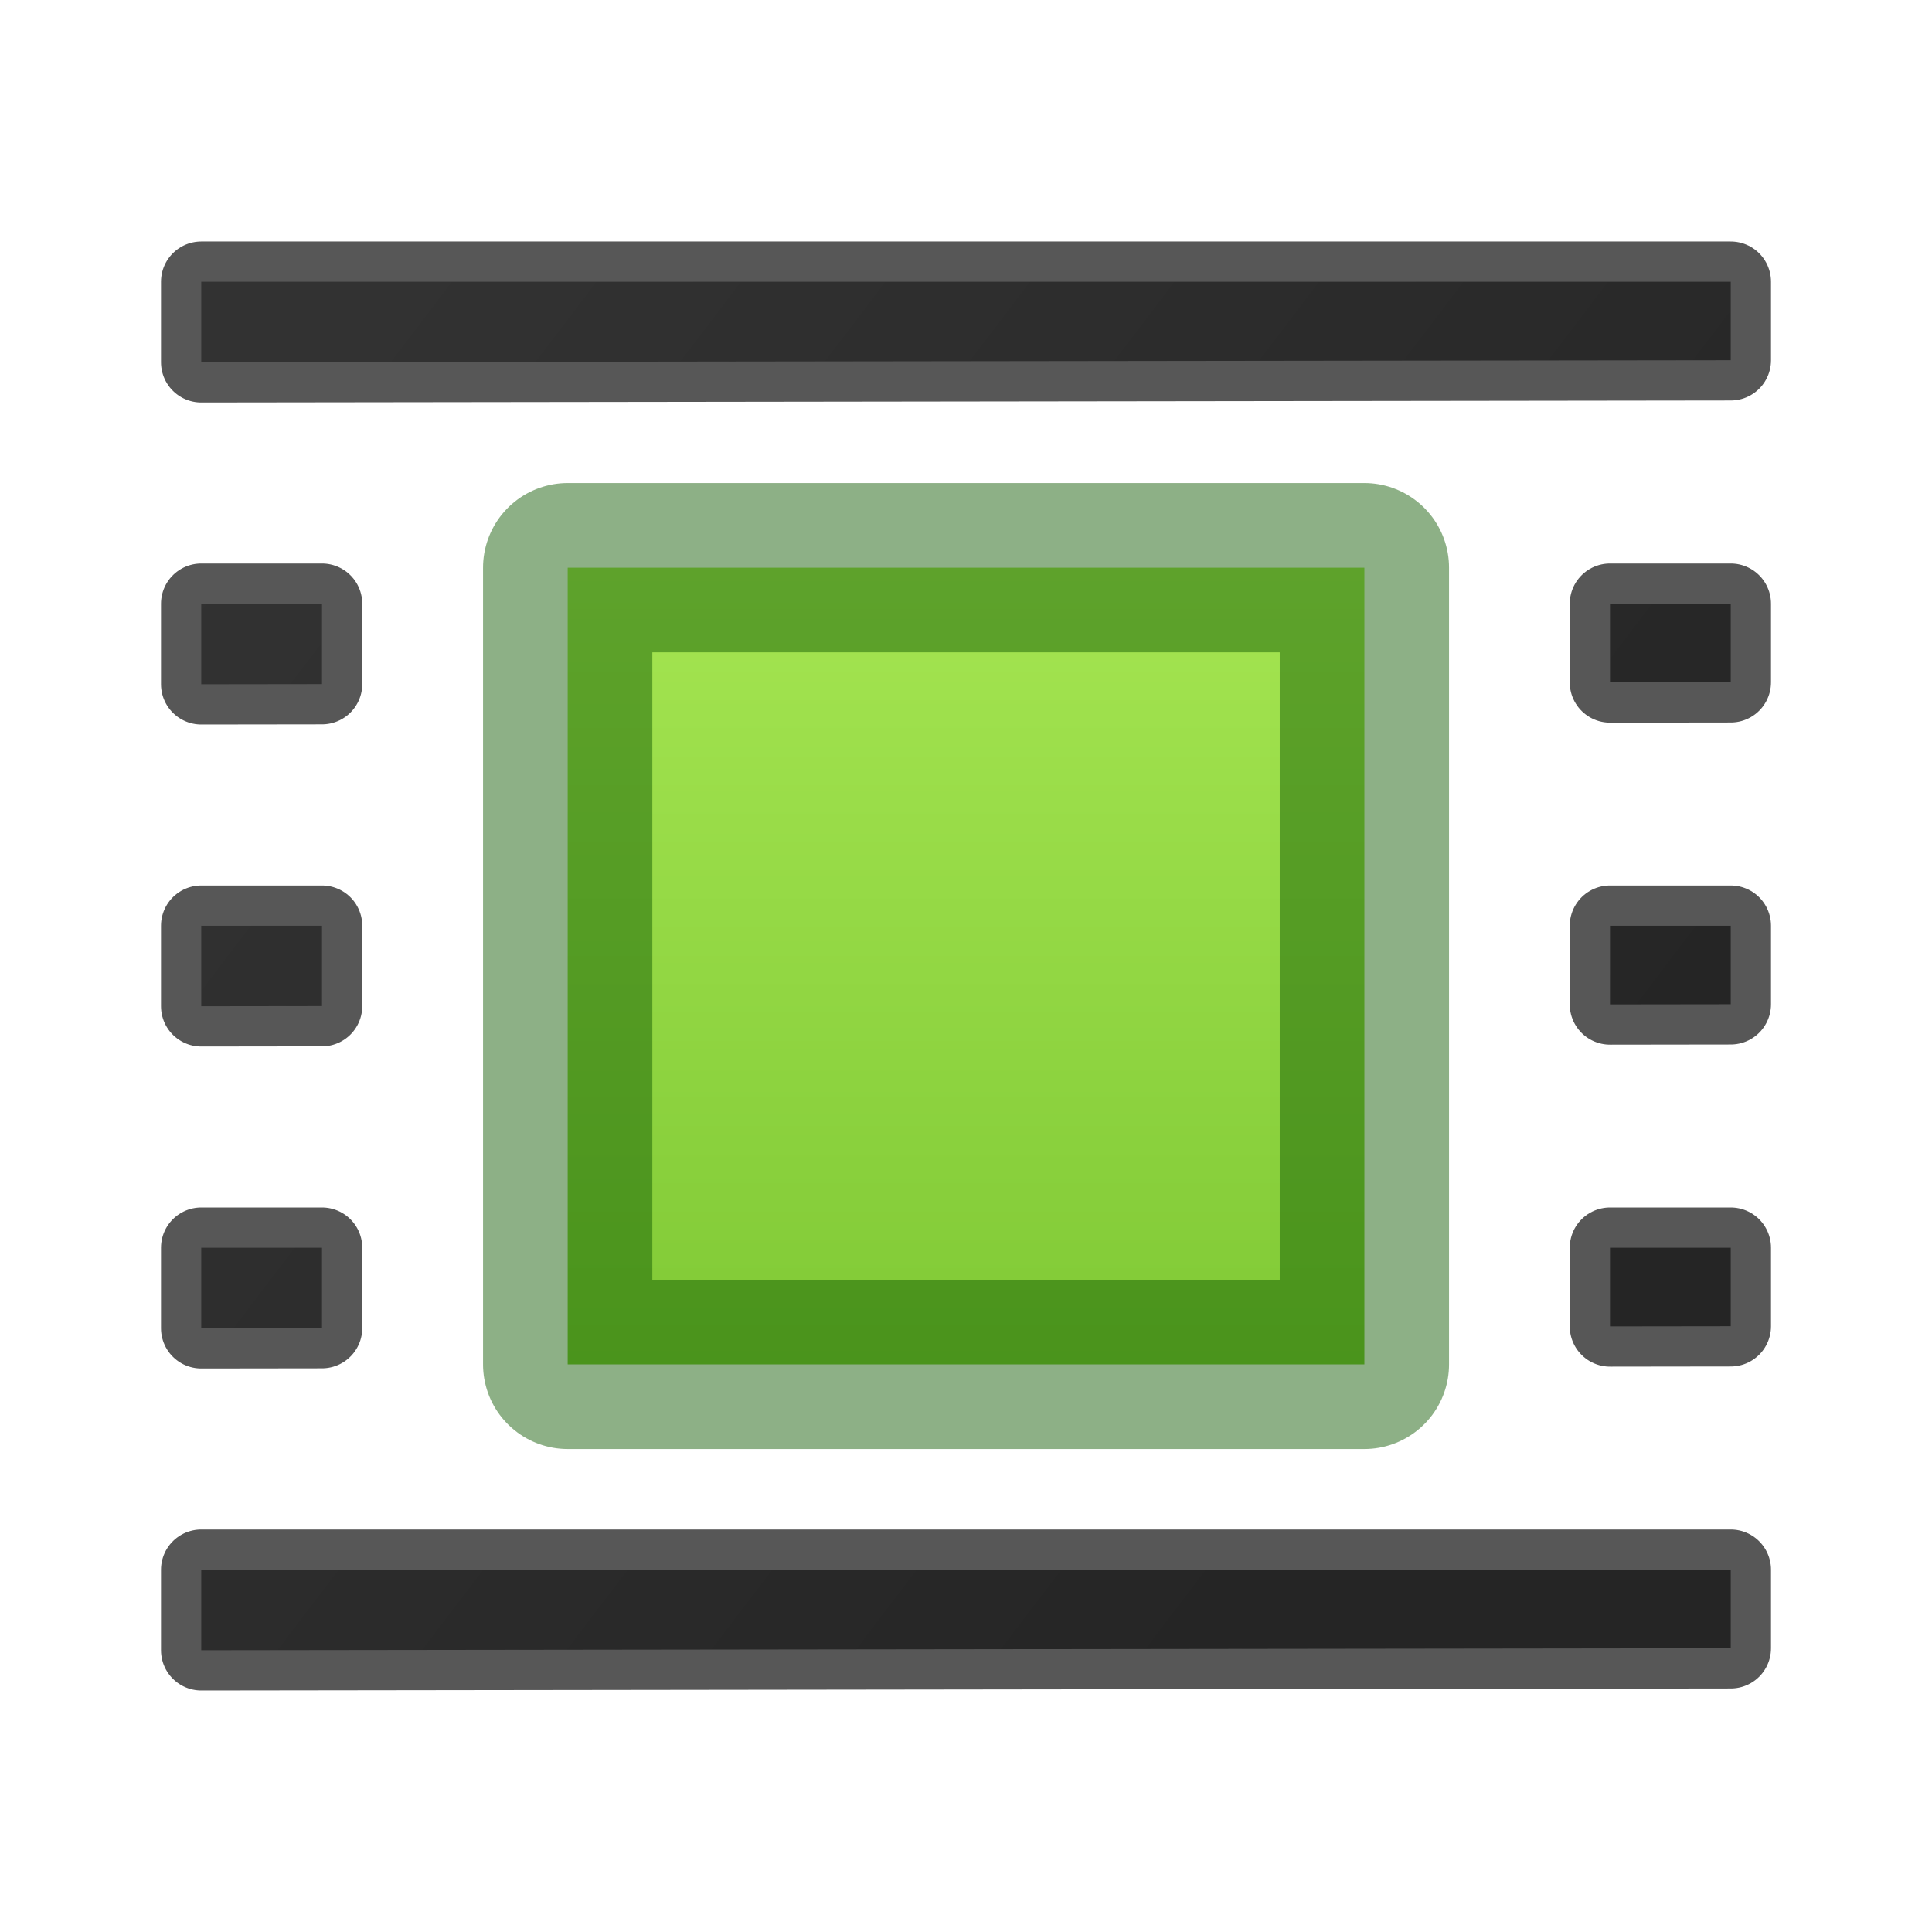 <?xml version="1.0" encoding="UTF-8" standalone="no"?>
<svg
   xmlns:dc="http://purl.org/dc/elements/1.1/"
   xmlns:cc="http://creativecommons.org/ns#"
   xmlns:rdf="http://www.w3.org/1999/02/22-rdf-syntax-ns#"
   xmlns:svg="http://www.w3.org/2000/svg"
   xmlns="http://www.w3.org/2000/svg"
   xmlns:xlink="http://www.w3.org/1999/xlink"
   xmlns:sodipodi="http://sodipodi.sourceforge.net/DTD/sodipodi-0.dtd"
   xmlns:inkscape="http://www.inkscape.org/namespaces/inkscape"
   viewBox="0 0 24 24"
   id="svg2"
   version="1.1"
   inkscape:version="0.91 r13725"
   sodipodi:docname="lc_wrapon.svg">
  <defs
     id="defs10">
    <linearGradient
       inkscape:collect="always"
       xlink:href="#linearGradient3682"
       id="linearGradient4236-3"
       x1="17.393"
       y1="13.929"
       x2="2.143"
       y2="2.321"
       gradientUnits="userSpaceOnUse"
       gradientTransform="translate(0,4)" />
    <linearGradient
       id="linearGradient3682">
      <stop
         style="stop-color:#1f1f1f;stop-opacity:1;"
         offset="0"
         id="stop3684" />
      <stop
         style="stop-color:#5c5c5c;stop-opacity:1;"
         offset="1"
         id="stop3686" />
    </linearGradient>
    <linearGradient
       x1="23.732"
       y1="5.394"
       x2="23.732"
       y2="39.735"
       id="linearGradient4129-6-6"
       xlink:href="#linearGradient3242-7-3-8-0-4-58-06"
       gradientUnits="userSpaceOnUse"
       gradientTransform="matrix(0.949,0,0,1.134,-4.494,-8.51)" />
    <linearGradient
       id="linearGradient3242-7-3-8-0-4-58-06">
      <stop
         id="stop3244-5-8-5-6-4-3-8"
         style="stop-color:#cdf87e;stop-opacity:1"
         offset="0" />
      <stop
         id="stop3246-9-5-1-5-3-0-7"
         style="stop-color:#a2e34f;stop-opacity:1"
         offset="0.262" />
      <stop
         id="stop3248-7-2-0-7-5-35-9"
         style="stop-color:#68b723;stop-opacity:1"
         offset="0.661" />
      <stop
         id="stop3250-8-2-8-5-6-40-4"
         style="stop-color:#1d7e0d;stop-opacity:1"
         offset="1" />
    </linearGradient>
  </defs>
  <sodipodi:namedview
     pagecolor="#ffffff"
     bordercolor="#666666"
     borderopacity="1"
     objecttolerance="10"
     gridtolerance="10"
     guidetolerance="10"
     inkscape:pageopacity="0"
     inkscape:pageshadow="2"
     inkscape:window-width="640"
     inkscape:window-height="480"
     id="namedview8"
     showgrid="false"
     inkscape:zoom="9.8333333"
     inkscape:cx="12"
     inkscape:cy="12"
     inkscape:window-x="0"
     inkscape:window-y="32"
     inkscape:window-maximized="0"
     inkscape:current-layer="svg2" />
  <path
     style="font-style:normal;font-variant:normal;font-weight:bold;font-stretch:normal;font-size:54.869px;line-height:125%;font-family:'Bitstream Vera Sans';text-align:start;writing-mode:lr-tb;text-anchor:start;opacity:0.66;fill:url(#linearGradient4236-3);fill-opacity:1;stroke:#000000;stroke-width:1;stroke-linecap:round;stroke-linejoin:round;stroke-miterlimit:4;stroke-dasharray:none;stroke-opacity:1"
     d="m 2.5,3.5 0,0.998 0,0.002 c 6.333,-0.01 12.667,-0.015 19,-0.025 l 0,-0.975 -19,0 z m 0,4 0,0.998 0,0.002 c 0.5,-7.89e-4 1,-0.001 1.5,-0.002 L 4,7.5 2.5,7.5 Z m 17.5,0 0,0.977 c 0.5,-7.36e-4 1,-0.001 1.5,-0.002 l 0,-0.975 -1.5,0 z m -17.5,4 0,0.998 0,0.002 c 0.5,-7.89e-4 1,-0.001 1.5,-0.002 L 4,11.5 l -1.5,0 z m 17.5,0 0,0.977 c 0.5,-7.35e-4 1,-0.001 1.5,-0.002 l 0,-0.975 -1.5,0 z m -17.5,4 0,0.998 0,0.002 c 0.5,-7.89e-4 1,-0.001 1.5,-0.002 L 4,15.5 l -1.5,0 z m 17.5,0 0,0.977 c 0.5,-7.35e-4 1,-0.001 1.5,-0.002 l 0,-0.975 -1.5,0 z m -17.5,4 0,0.998 0,0.002 c 6.333,-0.01 12.667,-0.015 19,-0.025 l 0,-0.975 -19,0 z"
     id="path4174-9"
     inkscape:connector-curvature="0" />
  <path
     style="color:#000000;display:block;overflow:visible;visibility:visible;fill:url(#linearGradient4129-6-6);fill-opacity:1;fill-rule:nonzero;stroke:#0f5a00;stroke-width:2.103;stroke-linejoin:round;stroke-miterlimit:4;stroke-dasharray:none;stroke-opacity:0.474;marker:none;enable-background:accumulate"
     d="m 7.052,7.052 0,9.897 9.897,0 0,-9.897 -9.897,0 z"
     id="path3288-2-2-6-7-1"
     inkscape:connector-curvature="0" />
</svg>
